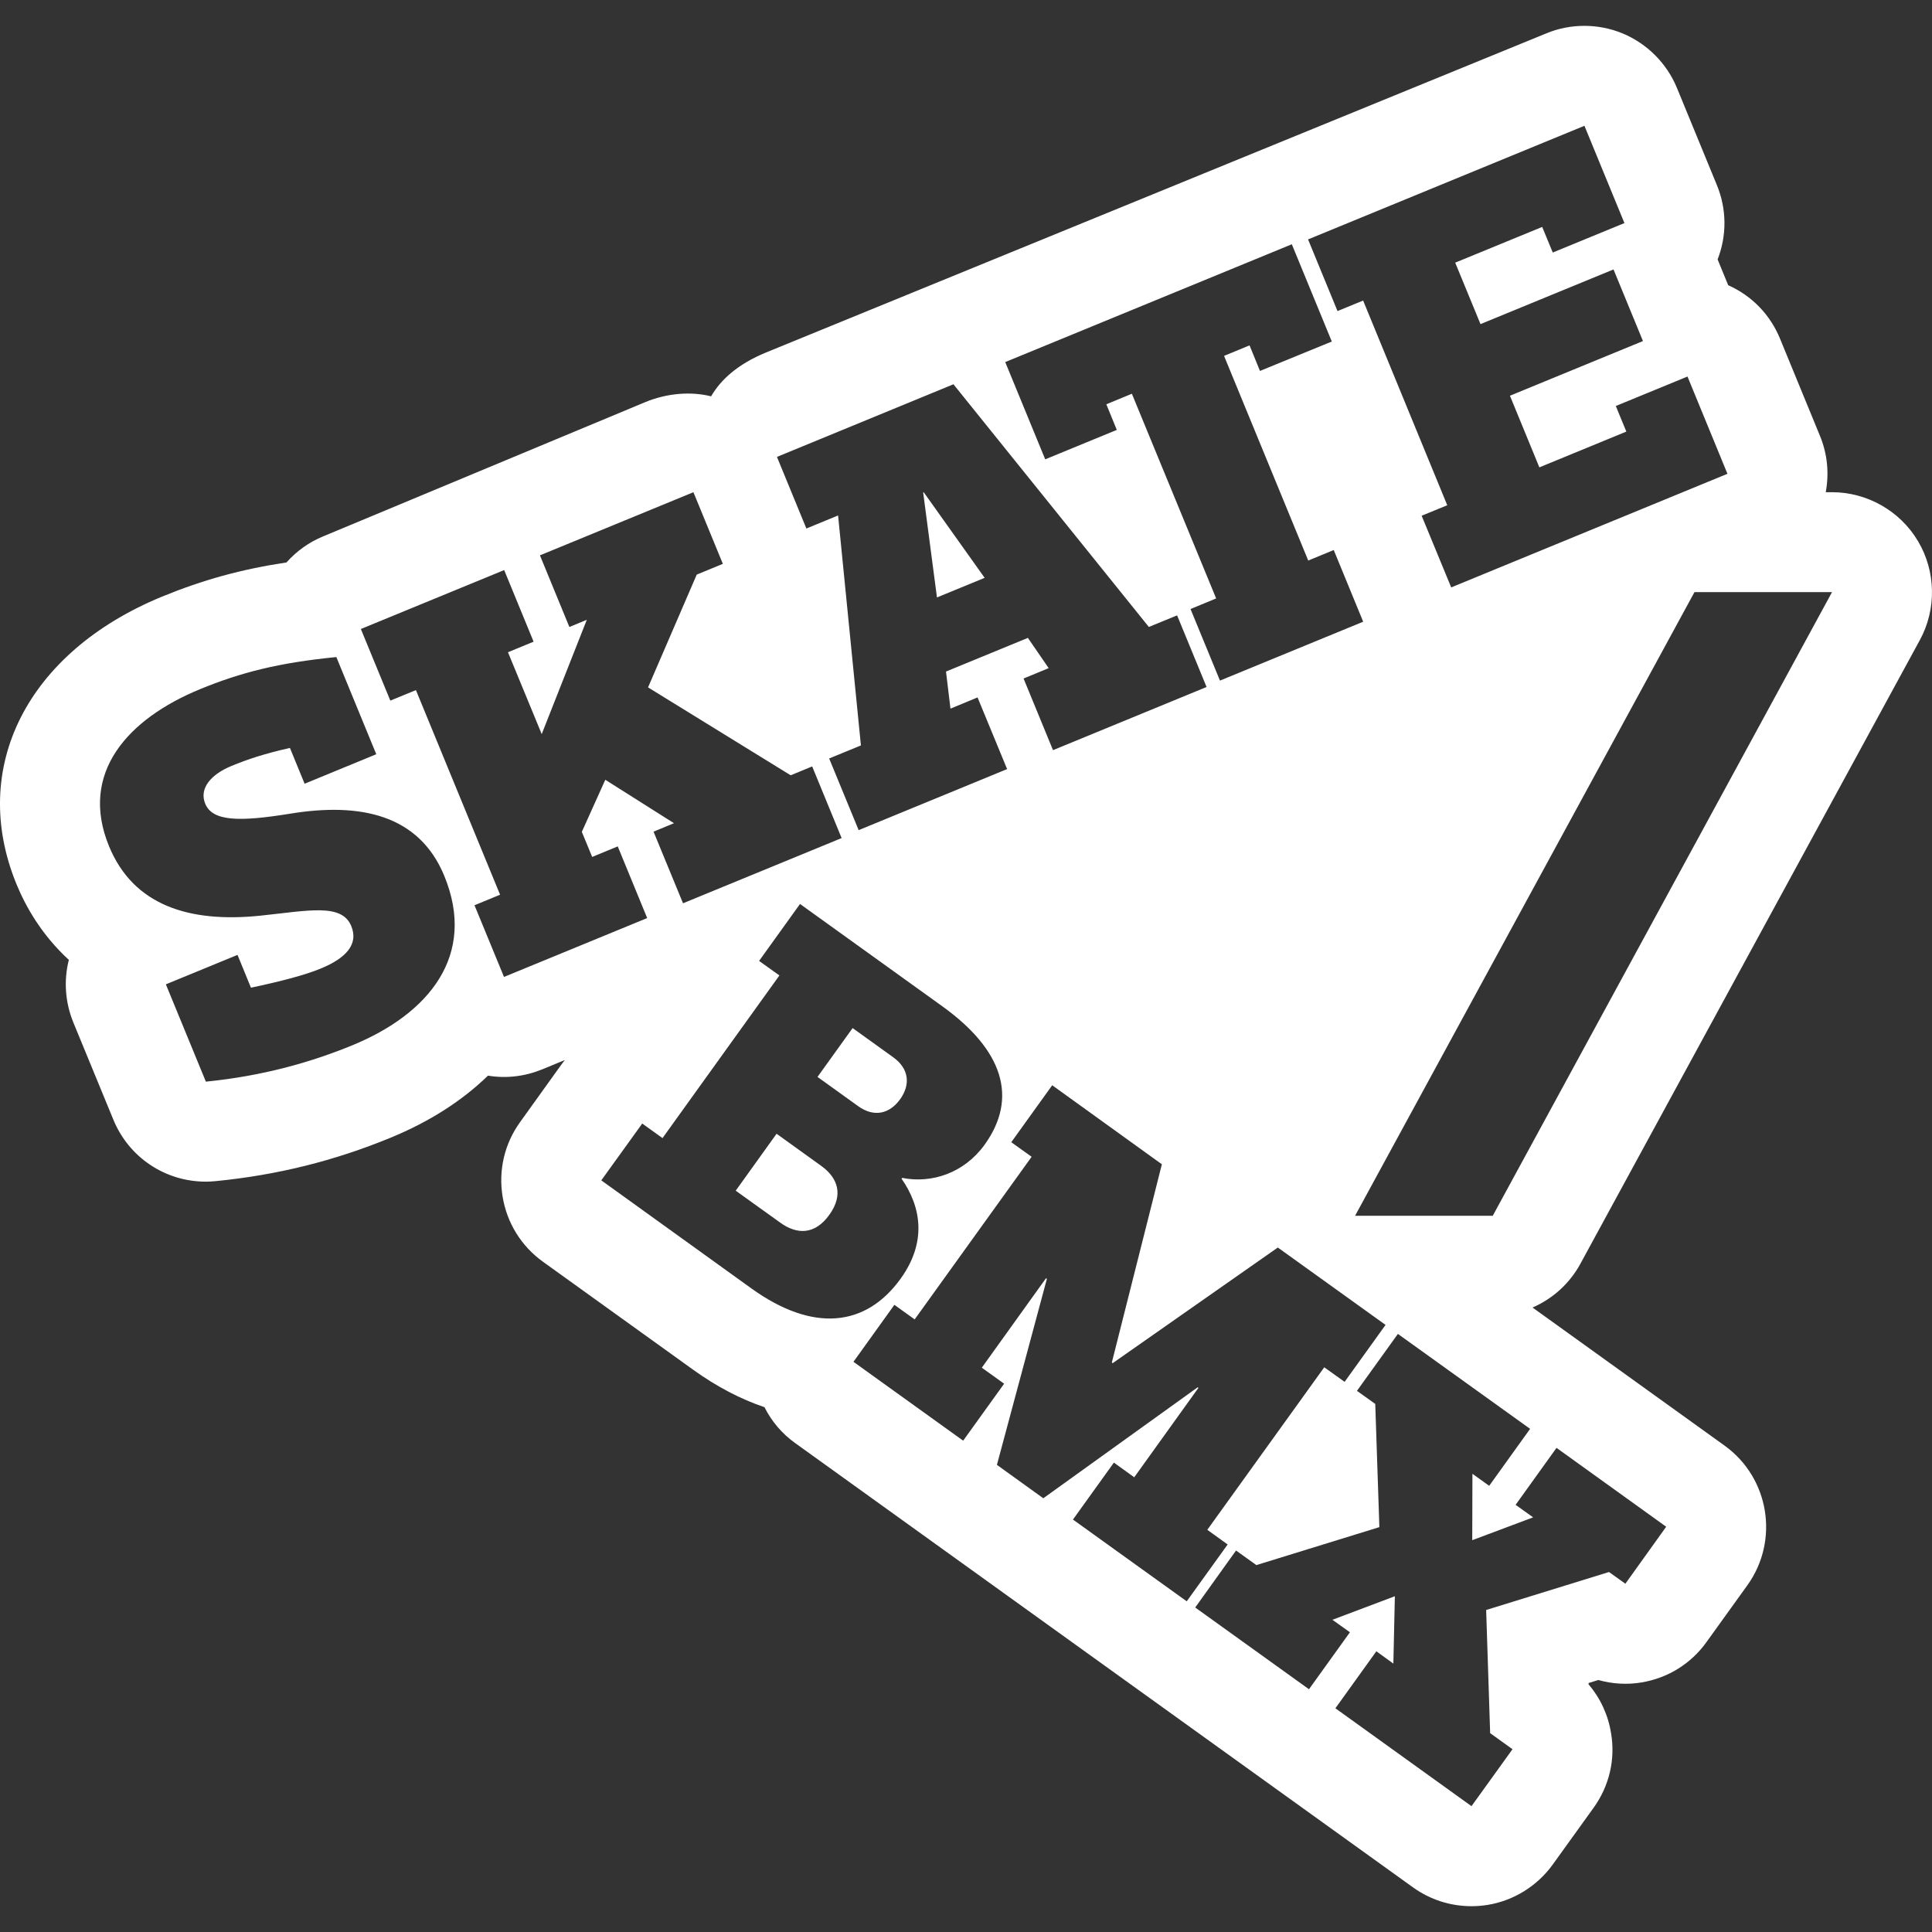 <?xml version="1.0" encoding="utf-8"?>
<!-- Generator: Adobe Illustrator 28.1.0, SVG Export Plug-In . SVG Version: 6.00 Build 0)  -->
<svg version="1.1" id="Ebene_1" xmlns="http://www.w3.org/2000/svg" xmlns:xlink="http://www.w3.org/1999/xlink" x="0px" y="0px"
	 viewBox="0 0 1000 1000" style="enable-background:new 0 0 1000 1000;" xml:space="preserve">
<rect x="0" y="0" width="1000" height="1000" fill="#333333" stroke="none"/>
<style type="text/css">
	.st0{fill:#FFFFFF;}
</style>
<g>
	<path class="st0" d="M465.91,568.96c5.28-7.34,4.85-15.65-3.56-21.7l-21.04-15.13l-18.17,25.28l21.04,15.14
		C452.62,578.6,460.6,576.35,465.91,568.96z"/>
	<path class="st0" d="M425.13,603.51l-23.18-16.68l-21.15,29.47l23.14,16.6c8.41,6.06,17.77,6.45,25.3-4.1
		C436.82,618.34,433.54,609.57,425.13,603.51z"/>
	<polygon class="st0" points="509.65,299.09 478.12,254.79 477.83,254.9 484.97,309.23 	"/>
	<path class="st0" d="M818.06,654.02l175.67-322.76c8.69-15.95,8.31-35.58-0.98-51.18c-9.28-15.64-26.36-25.32-44.52-25.32h-3.23
		c1.77-9.52,0.97-19.62-3.01-29.21l-20.66-50.27c-5.1-12.44-14.61-22.23-26.82-27.65l-5.48-13.37c4.8-12.26,4.78-25.97-0.39-38.5
		l-20.7-50.34c-5.18-12.59-15.4-22.81-27.92-28.06c-12.67-5.29-27.15-5.29-39.62-0.1L396.43,182.47
		c-14.55,6-23.35,14.02-28.36,22.67c-10.5-2.63-22.87-1.64-34.09,3l-166.94,69.58c-7.16,2.96-13.57,7.57-18.75,13.4
		c-23.56,3.56-43.28,9.02-64.51,17.73c-69.78,28.74-100,88.55-75.23,148.83c4.64,11.32,12.88,26.12,27.08,39.14
		c-2.7,10.71-1.93,21.95,2.33,32.4l20.71,50.3c8.01,19.52,26.78,32.1,47.86,32.1c1.56,0,3.17-0.09,5.12-0.27
		c31.75-3.13,61.34-10.46,90.46-22.45c20.08-8.24,36.99-19.05,50.47-32.15c9.42,1.57,19.03,0.42,27.97-3.21l11.84-4.88
		c-0.7,0.87-1.39,1.75-2.01,2.63l-21.16,29.47c-8.09,11.21-11.31,24.91-9.08,38.59c2.23,13.6,9.62,25.59,20.85,33.69l77.84,55.97
		c12.1,8.69,24.45,15.16,36.86,19.35c3.71,7.37,9.09,13.72,15.83,18.53l319.93,230.07c8.87,6.34,19.32,9.68,30.17,9.68
		c2.81,0,5.56-0.21,8.37-0.67c13.45-2.17,25.71-9.78,33.7-20.89l21.19-29.43c8.09-11.29,11.31-24.98,9-38.55
		c-1.49-9.46-5.57-18.16-11.64-25.3l-0.01-0.67l5.07-1.56c7.23,2.04,14.95,2.5,22.29,1.26c13.67-2.25,25.66-9.67,33.68-20.89
		l21.18-29.43c16.63-23.21,11.35-55.57-11.81-72.26l-99.4-71.48C803.63,672.26,812.48,664.35,818.06,654.02z M820.1,65.11
		l20.7,50.35l-37.1,15.25l-5.46-13.25l-45.03,18.49l13.09,31.81l68.85-28.3l15.24,37.07l-68.85,28.3l15.23,37.08l45.02-18.52
		l-5.46-13.24l37.11-15.25l20.68,50.34l-142.98,58.8l-15.3-37.09l13.26-5.43l-43.55-105.95l-13.26,5.44l-15.24-37.09L820.1,65.11z
		 M668.64,126.43l20.7,50.34l-37.18,15.23l-5.4-13.24l-13.19,5.45l43.57,105.93l13.2-5.45l15.24,37.11l-74.13,30.48l-15.24-37.05
		l13.27-5.47l-43.63-105.96l-13.21,5.46l5.41,13.26L541,237.75l-20.69-50.34L668.64,126.43z M493.5,198.9l101.14,125.61l14.63-5.99
		l15.25,37.07l-79.48,32.69l-15.25-37.09l13.01-5.36l-10.77-15.66l-42.38,17.42l2.31,19.2l14.02-5.8l15.3,37.09l-76.84,31.6
		l-15.27-37.1l16.44-6.74L433.79,266.8l-16.41,6.76l-15.23-37.07L493.5,198.9z M182.41,541.02c-21.19,8.7-46.12,15.88-75.85,18.84
		l-20.71-50.37l37.09-15.24l6.95,16.98c15.66-3.33,27.71-6.45,36.2-9.94c13.24-5.46,19.54-12.69,15.73-21.94
		c-4.9-11.94-21.92-8.04-47.12-5.39c-37.12,3.8-65.72-5.48-78.27-35.96c-15.66-38.13,10-66.01,47.08-81.27
		c21.18-8.71,40.81-13.69,70.58-16.64l20.67,50.3l-37.09,15.27l-7.6-18.53c-13.31,3-22.02,5.93-30.22,9.31
		c-10.59,4.35-16.9,11.59-13.63,19.56c3.82,9.27,17.82,9.38,43.91,5.17c36.24-5.94,66.74,0.4,79.83,32.18
		C246.86,494.41,222.12,524.69,182.41,541.02z M260.87,505.66l-15.27-37.1l13.24-5.46l-43.56-105.9l-13.25,5.44l-15.25-37.07
		l74.18-30.5l15.23,37.07l-13.27,5.45l17.47,42.38l23.34-59.17l-9.02,3.73l-15.24-37.08l79.44-32.68l15.24,37.08l-13.52,5.56
		l-25.2,58.38l73.82,45.5l11.13-4.59l15.24,37.09l-82.09,33.75l-15.26-37.07l10.58-4.38l-35.55-22.48l-12.15,26.96l5.36,12.98
		l13.23-5.46l15.24,37.1L260.87,505.66z M389.05,666.98l-77.82-56.03l21.19-29.41l10.49,7.54l60.51-84.19l-10.51-7.53l21.18-29.47
		l73.64,52.95c31.57,22.72,39.3,47.43,21.93,71.63c-10.61,14.7-27.35,20.23-42.69,17.21l-0.33,0.4c10.2,14.66,13.18,32.8-0.45,51.73
		C448.04,687.01,420.64,689.64,389.05,666.98z M555.36,786.52l21.19-29.48l10.53,7.6l33.23-46.29l-0.39-0.29l-79.91,57.44
		L516,758.21l25.87-96.29l-0.46-0.31l-33.23,46.3l11.55,8.3l-21.2,29.48l-56.78-40.82l21.18-29.49l10.5,7.54l60.54-84.17
		l-10.54-7.54l21.19-29.48l56.76,40.9l-25.9,102.62l0.46,0.31l85.46-59.84l55.76,40.05l-21.19,29.48l-10.54-7.54l-60.53,84.12
		l10.53,7.59l-21.18,29.42L555.36,786.52z M805.65,749.41l56.77,40.83l-21.13,29.49l-8.47-6.06l-63.59,19.66l2.07,63.75l11.57,8.31
		l-21.23,29.48l-70.44-50.67l21.19-29.49l8.81,6.36l0.78-34.86l-32.33,12.19l9.07,6.46l-21.19,29.49l-58.89-42.31l21.13-29.49
		l10.53,7.54l63.66-19.65l-2.13-63.77l-9.47-6.77l21.19-29.47l68.43,49.14l-21.18,29.49l-8.67-6.23l-0.1,34.37l31.52-11.82
		l-9.07-6.48L805.65,749.41z M772.64,629.29h-71.26l175.67-322.8h71.2L772.64,629.29z"/>
</g>
</svg>
